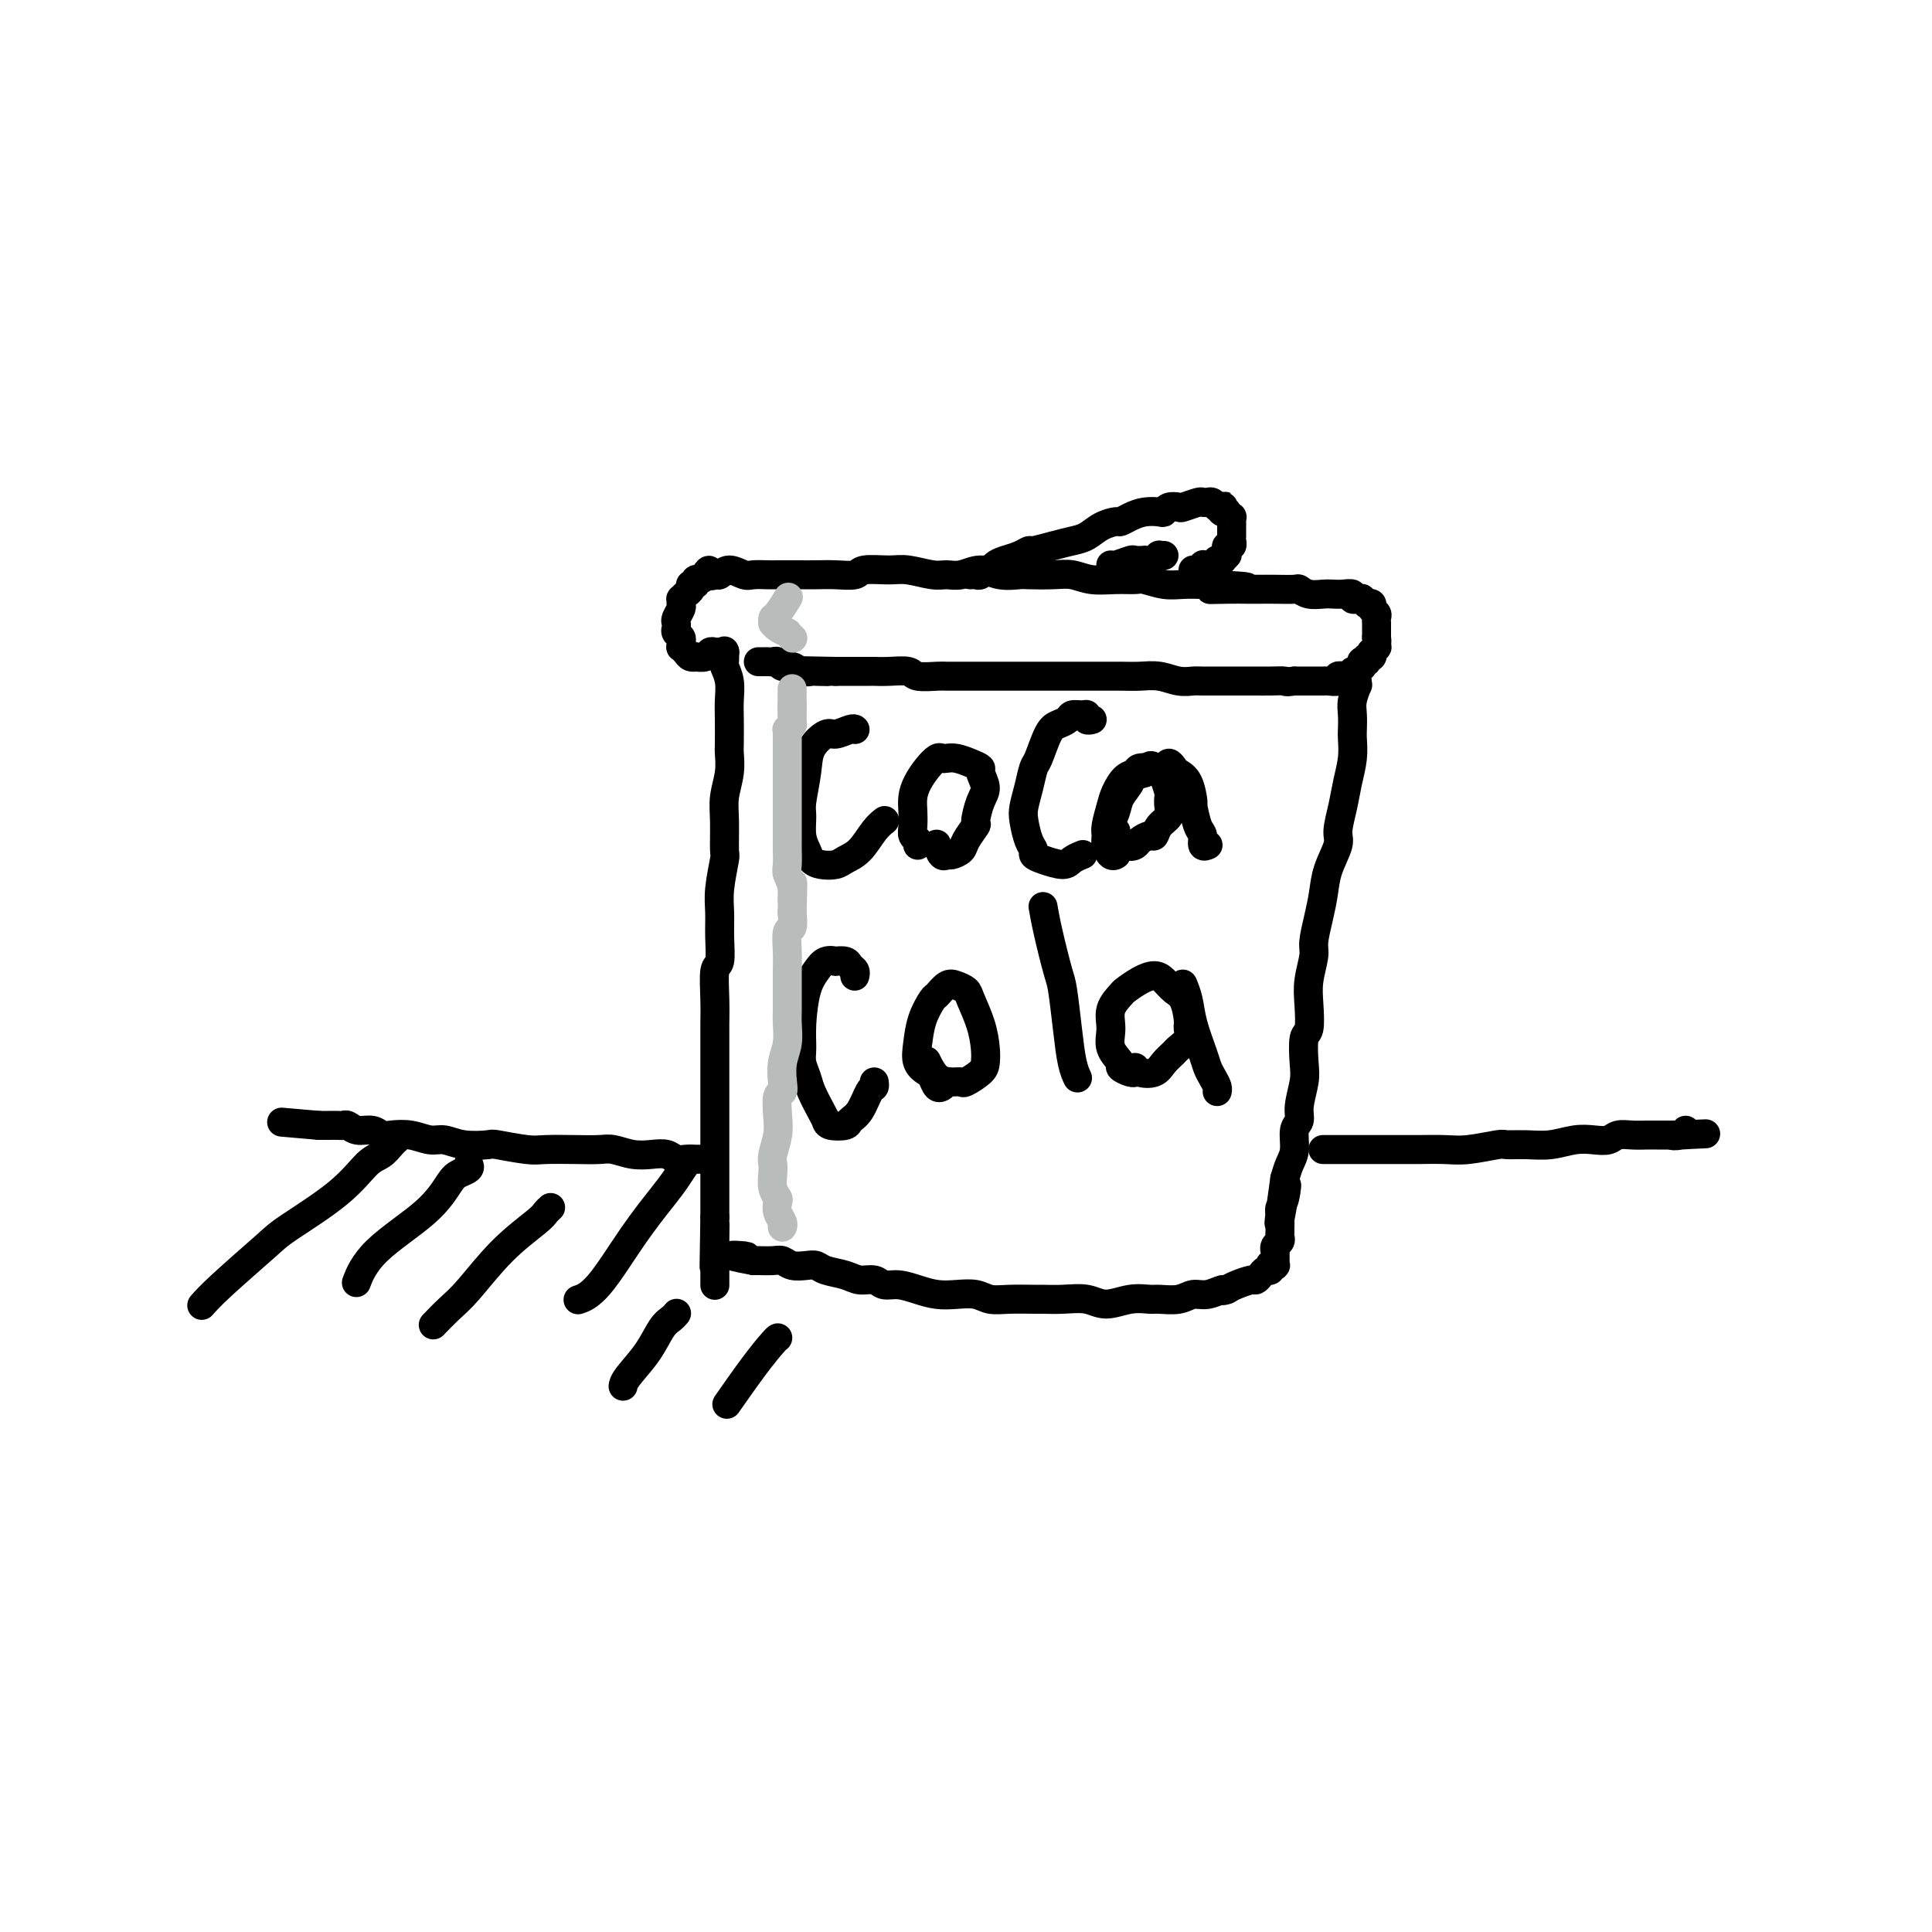 <svg viewBox='0 0 400 400' version='1.1' xmlns='http://www.w3.org/2000/svg' xmlns:xlink='http://www.w3.org/1999/xlink'><g fill='none' stroke='#000000' stroke-width='6' stroke-linecap='round' stroke-linejoin='round'><path d='M150,135c-0.008,-0.213 -0.016,-0.427 0,0c0.016,0.427 0.057,1.494 0,2c-0.057,0.506 -0.211,0.451 0,1c0.211,0.549 0.788,1.703 1,3c0.212,1.297 0.058,2.737 0,4c-0.058,1.263 -0.019,2.350 0,4c0.019,1.650 0.019,3.863 0,5c-0.019,1.137 -0.058,1.199 0,2c0.058,0.801 0.213,2.343 0,4c-0.213,1.657 -0.793,3.429 -1,5c-0.207,1.571 -0.041,2.940 0,5c0.041,2.060 -0.042,4.811 0,6c0.042,1.189 0.208,0.816 0,2c-0.208,1.184 -0.792,3.924 -1,6c-0.208,2.076 -0.042,3.488 0,5c0.042,1.512 -0.041,3.123 0,5c0.041,1.877 0.207,4.018 0,5c-0.207,0.982 -0.788,0.805 -1,2c-0.212,1.195 -0.057,3.763 0,6c0.057,2.237 0.015,4.142 0,5c-0.015,0.858 -0.004,0.669 0,2c0.004,1.331 0.001,4.182 0,6c-0.001,1.818 -0.000,2.604 0,4c0.000,1.396 0.000,3.404 0,5c-0.000,1.596 -0.000,2.780 0,4c0.000,1.220 0.000,2.476 0,4c-0.000,1.524 -0.000,3.317 0,4c0.000,0.683 0.000,0.255 0,1c-0.000,0.745 -0.000,2.662 0,4c0.000,1.338 0.000,2.097 0,3c-0.000,0.903 -0.000,1.952 0,3'/><path d='M148,252c-0.309,18.684 -0.083,6.892 0,3c0.083,-3.892 0.022,0.114 0,2c-0.022,1.886 -0.006,1.653 0,2c0.006,0.347 0.002,1.274 0,2c-0.002,0.726 -0.000,1.252 0,2c0.000,0.748 0.000,1.717 0,2c-0.000,0.283 -0.000,-0.120 0,0c0.000,0.120 0.000,0.763 0,1c-0.000,0.237 -0.000,0.068 0,0c0.000,-0.068 0.000,-0.034 0,0'/><path d='M150,135c-0.002,-0.000 -0.003,-0.000 0,0c0.003,0.000 0.012,0.000 0,0c-0.012,-0.000 -0.045,-0.001 0,0c0.045,0.001 0.168,0.004 0,0c-0.168,-0.004 -0.627,-0.015 -1,0c-0.373,0.015 -0.659,0.056 -1,0c-0.341,-0.056 -0.735,-0.211 -1,0c-0.265,0.211 -0.399,0.786 -1,1c-0.601,0.214 -1.667,0.068 -2,0c-0.333,-0.068 0.069,-0.056 0,0c-0.069,0.056 -0.607,0.156 -1,0c-0.393,-0.156 -0.640,-0.566 -1,-1c-0.360,-0.434 -0.832,-0.890 -1,-1c-0.168,-0.110 -0.031,0.125 0,0c0.031,-0.125 -0.044,-0.611 0,-1c0.044,-0.389 0.207,-0.681 0,-1c-0.207,-0.319 -0.784,-0.667 -1,-1c-0.216,-0.333 -0.072,-0.652 0,-1c0.072,-0.348 0.072,-0.724 0,-1c-0.072,-0.276 -0.216,-0.451 0,-1c0.216,-0.549 0.793,-1.471 1,-2c0.207,-0.529 0.046,-0.666 0,-1c-0.046,-0.334 0.025,-0.864 0,-1c-0.025,-0.136 -0.146,0.122 0,0c0.146,-0.122 0.560,-0.625 1,-1c0.440,-0.375 0.905,-0.622 1,-1c0.095,-0.378 -0.182,-0.889 0,-1c0.182,-0.111 0.822,0.176 1,0c0.178,-0.176 -0.106,-0.817 0,-1c0.106,-0.183 0.602,0.090 1,0c0.398,-0.090 0.699,-0.545 1,-1'/><path d='M146,119c1.105,-1.851 0.866,-0.478 1,0c0.134,0.478 0.639,0.061 1,0c0.361,-0.061 0.576,0.232 1,0c0.424,-0.232 1.056,-0.990 2,-1c0.944,-0.010 2.198,0.729 3,1c0.802,0.271 1.151,0.073 2,0c0.849,-0.073 2.196,-0.020 3,0c0.804,0.020 1.063,0.006 2,0c0.937,-0.006 2.552,-0.006 4,0c1.448,0.006 2.730,0.016 4,0c1.270,-0.016 2.529,-0.058 4,0c1.471,0.058 3.153,0.216 4,0c0.847,-0.216 0.859,-0.804 2,-1c1.141,-0.196 3.410,0.001 5,0c1.590,-0.001 2.501,-0.201 4,0c1.499,0.201 3.586,0.804 5,1c1.414,0.196 2.155,-0.014 3,0c0.845,0.014 1.795,0.252 3,0c1.205,-0.252 2.664,-0.996 4,-1c1.336,-0.004 2.548,0.730 4,1c1.452,0.270 3.142,0.076 4,0c0.858,-0.076 0.882,-0.035 2,0c1.118,0.035 3.329,0.062 5,0c1.671,-0.062 2.802,-0.214 4,0c1.198,0.214 2.462,0.793 4,1c1.538,0.207 3.348,0.041 5,0c1.652,-0.041 3.144,0.041 4,0c0.856,-0.041 1.075,-0.207 2,0c0.925,0.207 2.557,0.786 4,1c1.443,0.214 2.698,0.061 4,0c1.302,-0.061 2.651,-0.031 4,0'/><path d='M249,121c16.547,0.536 6.413,0.876 3,1c-3.413,0.124 -0.105,0.034 2,0c2.105,-0.034 3.008,-0.010 4,0c0.992,0.010 2.075,0.006 3,0c0.925,-0.006 1.694,-0.016 3,0c1.306,0.016 3.151,0.057 4,0c0.849,-0.057 0.702,-0.211 1,0c0.298,0.211 1.040,0.788 2,1c0.960,0.212 2.137,0.061 3,0c0.863,-0.061 1.412,-0.030 2,0c0.588,0.030 1.216,0.061 2,0c0.784,-0.061 1.726,-0.212 2,0c0.274,0.212 -0.119,0.789 0,1c0.119,0.211 0.749,0.055 1,0c0.251,-0.055 0.124,-0.011 0,0c-0.124,0.011 -0.245,-0.011 0,0c0.245,0.011 0.854,0.055 1,0c0.146,-0.055 -0.172,-0.208 0,0c0.172,0.208 0.835,0.777 1,1c0.165,0.223 -0.166,0.101 0,0c0.166,-0.101 0.829,-0.181 1,0c0.171,0.181 -0.150,0.622 0,1c0.150,0.378 0.772,0.692 1,1c0.228,0.308 0.061,0.608 0,1c-0.061,0.392 -0.016,0.875 0,1c0.016,0.125 0.004,-0.107 0,0c-0.004,0.107 -0.001,0.555 0,1c0.001,0.445 0.000,0.889 0,1c-0.000,0.111 -0.000,-0.111 0,0c0.000,0.111 0.000,0.556 0,1'/><path d='M285,132c0.159,1.244 0.056,0.854 0,1c-0.056,0.146 -0.067,0.828 0,1c0.067,0.172 0.210,-0.165 0,0c-0.210,0.165 -0.773,0.833 -1,1c-0.227,0.167 -0.117,-0.165 0,0c0.117,0.165 0.242,0.828 0,1c-0.242,0.172 -0.850,-0.146 -1,0c-0.150,0.146 0.157,0.756 0,1c-0.157,0.244 -0.778,0.122 -1,0c-0.222,-0.122 -0.046,-0.243 0,0c0.046,0.243 -0.039,0.850 0,1c0.039,0.150 0.203,-0.157 0,0c-0.203,0.157 -0.771,0.778 -1,1c-0.229,0.222 -0.118,0.045 0,0c0.118,-0.045 0.241,0.040 0,0c-0.241,-0.040 -0.848,-0.207 -1,0c-0.152,0.207 0.151,0.787 0,1c-0.151,0.213 -0.757,0.057 -1,0c-0.243,-0.057 -0.122,-0.016 0,0c0.122,0.016 0.245,0.008 0,0c-0.245,-0.008 -0.857,-0.016 -1,0c-0.143,0.016 0.183,0.057 0,0c-0.183,-0.057 -0.875,-0.211 -1,0c-0.125,0.211 0.317,0.789 0,1c-0.317,0.211 -1.393,0.057 -2,0c-0.607,-0.057 -0.746,-0.015 -1,0c-0.254,0.015 -0.625,0.004 -1,0c-0.375,-0.004 -0.755,-0.001 -1,0c-0.245,0.001 -0.356,0.000 -1,0c-0.644,-0.000 -1.822,-0.000 -3,0'/><path d='M268,141c-2.175,0.309 -1.611,0.083 -2,0c-0.389,-0.083 -1.730,-0.022 -3,0c-1.270,0.022 -2.469,0.006 -3,0c-0.531,-0.006 -0.392,-0.002 -1,0c-0.608,0.002 -1.961,0.002 -3,0c-1.039,-0.002 -1.765,-0.004 -3,0c-1.235,0.004 -2.981,0.015 -4,0c-1.019,-0.015 -1.313,-0.057 -2,0c-0.687,0.057 -1.767,0.211 -3,0c-1.233,-0.211 -2.618,-0.789 -4,-1c-1.382,-0.211 -2.759,-0.057 -4,0c-1.241,0.057 -2.346,0.015 -4,0c-1.654,-0.015 -3.858,-0.004 -5,0c-1.142,0.004 -1.224,0.001 -2,0c-0.776,-0.001 -2.248,-0.000 -4,0c-1.752,0.000 -3.784,0.000 -5,0c-1.216,-0.000 -1.616,-0.000 -3,0c-1.384,0.000 -3.750,0.000 -5,0c-1.250,-0.000 -1.382,-0.000 -2,0c-0.618,0.000 -1.721,0.001 -3,0c-1.279,-0.001 -2.736,-0.004 -4,0c-1.264,0.004 -2.337,0.015 -3,0c-0.663,-0.015 -0.917,-0.057 -2,0c-1.083,0.057 -2.997,0.211 -4,0c-1.003,-0.211 -1.097,-0.789 -2,-1c-0.903,-0.211 -2.616,-0.057 -4,0c-1.384,0.057 -2.440,0.015 -3,0c-0.560,-0.015 -0.624,-0.004 -1,0c-0.376,0.004 -1.063,0.001 -2,0c-0.937,-0.001 -2.125,-0.000 -3,0c-0.875,0.000 -1.438,0.000 -2,0'/><path d='M173,139c-15.325,-0.311 -6.136,-0.087 -3,0c3.136,0.087 0.221,0.038 -1,0c-1.221,-0.038 -0.747,-0.067 -1,0c-0.253,0.067 -1.234,0.228 -2,0c-0.766,-0.228 -1.318,-0.846 -2,-1c-0.682,-0.154 -1.493,0.155 -2,0c-0.507,-0.155 -0.709,-0.774 -1,-1c-0.291,-0.226 -0.670,-0.061 -1,0c-0.330,0.061 -0.611,0.016 -1,0c-0.389,-0.016 -0.888,-0.004 -1,0c-0.112,0.004 0.162,0.001 0,0c-0.162,-0.001 -0.761,-0.000 -1,0c-0.239,0.000 -0.120,0.000 0,0'/><path d='M201,119c0.024,-0.002 0.048,-0.005 0,0c-0.048,0.005 -0.167,0.016 0,0c0.167,-0.016 0.622,-0.060 1,0c0.378,0.060 0.681,0.223 1,0c0.319,-0.223 0.655,-0.833 1,-1c0.345,-0.167 0.699,0.109 1,0c0.301,-0.109 0.551,-0.603 1,-1c0.449,-0.397 1.099,-0.698 2,-1c0.901,-0.302 2.054,-0.606 3,-1c0.946,-0.394 1.684,-0.878 2,-1c0.316,-0.122 0.208,0.119 1,0c0.792,-0.119 2.482,-0.596 4,-1c1.518,-0.404 2.864,-0.734 4,-1c1.136,-0.266 2.061,-0.466 3,-1c0.939,-0.534 1.892,-1.401 3,-2c1.108,-0.599 2.370,-0.931 3,-1c0.630,-0.069 0.627,0.126 1,0c0.373,-0.126 1.121,-0.573 2,-1c0.879,-0.427 1.889,-0.833 3,-1c1.111,-0.167 2.323,-0.096 3,0c0.677,0.096 0.819,0.218 1,0c0.181,-0.218 0.402,-0.777 1,-1c0.598,-0.223 1.575,-0.112 2,0c0.425,0.112 0.299,0.225 1,0c0.701,-0.225 2.230,-0.789 3,-1c0.770,-0.211 0.781,-0.070 1,0c0.219,0.070 0.646,0.070 1,0c0.354,-0.070 0.634,-0.211 1,0c0.366,0.211 0.819,0.775 1,1c0.181,0.225 0.091,0.113 0,0'/><path d='M252,105c2.564,-0.214 1.476,-0.250 1,0c-0.476,0.250 -0.338,0.784 0,1c0.338,0.216 0.875,0.114 1,0c0.125,-0.114 -0.163,-0.239 0,0c0.163,0.239 0.776,0.841 1,1c0.224,0.159 0.060,-0.125 0,0c-0.060,0.125 -0.016,0.659 0,1c0.016,0.341 0.005,0.488 0,1c-0.005,0.512 -0.005,1.390 0,2c0.005,0.610 0.015,0.951 0,1c-0.015,0.049 -0.057,-0.193 0,0c0.057,0.193 0.211,0.823 0,1c-0.211,0.177 -0.788,-0.097 -1,0c-0.212,0.097 -0.061,0.566 0,1c0.061,0.434 0.030,0.834 0,1c-0.030,0.166 -0.060,0.097 0,0c0.060,-0.097 0.208,-0.222 0,0c-0.208,0.222 -0.773,0.790 -1,1c-0.227,0.210 -0.116,0.060 0,0c0.116,-0.060 0.239,-0.030 0,0c-0.239,0.030 -0.838,0.061 -1,0c-0.162,-0.061 0.114,-0.212 0,0c-0.114,0.212 -0.618,0.788 -1,1c-0.382,0.212 -0.641,0.061 -1,0c-0.359,-0.061 -0.818,-0.030 -1,0c-0.182,0.030 -0.087,0.061 0,0c0.087,-0.061 0.167,-0.212 0,0c-0.167,0.212 -0.581,0.789 -1,1c-0.419,0.211 -0.844,0.057 -1,0c-0.156,-0.057 -0.045,-0.016 0,0c0.045,0.016 0.022,0.008 0,0'/><path d='M281,141c-0.030,0.495 -0.061,0.990 0,1c0.061,0.010 0.212,-0.466 0,0c-0.212,0.466 -0.788,1.873 -1,3c-0.212,1.127 -0.060,1.973 0,3c0.060,1.027 0.027,2.233 0,3c-0.027,0.767 -0.050,1.094 0,2c0.050,0.906 0.173,2.390 0,4c-0.173,1.610 -0.642,3.346 -1,5c-0.358,1.654 -0.607,3.225 -1,5c-0.393,1.775 -0.931,3.754 -1,5c-0.069,1.246 0.331,1.759 0,3c-0.331,1.241 -1.394,3.212 -2,5c-0.606,1.788 -0.754,3.394 -1,5c-0.246,1.606 -0.588,3.211 -1,5c-0.412,1.789 -0.894,3.762 -1,5c-0.106,1.238 0.164,1.743 0,3c-0.164,1.257 -0.762,3.267 -1,5c-0.238,1.733 -0.115,3.189 0,5c0.115,1.811 0.223,3.976 0,5c-0.223,1.024 -0.777,0.908 -1,2c-0.223,1.092 -0.116,3.393 0,5c0.116,1.607 0.242,2.520 0,4c-0.242,1.480 -0.852,3.526 -1,5c-0.148,1.474 0.168,2.376 0,3c-0.168,0.624 -0.818,0.971 -1,2c-0.182,1.029 0.105,2.738 0,4c-0.105,1.262 -0.601,2.075 -1,3c-0.399,0.925 -0.699,1.963 -1,3'/><path d='M266,244c-2.337,16.579 -0.679,6.526 0,3c0.679,-3.526 0.378,-0.525 0,1c-0.378,1.525 -0.834,1.574 -1,2c-0.166,0.426 -0.044,1.227 0,2c0.044,0.773 0.008,1.516 0,2c-0.008,0.484 0.012,0.708 0,1c-0.012,0.292 -0.056,0.652 0,1c0.056,0.348 0.211,0.686 0,1c-0.211,0.314 -0.789,0.606 -1,1c-0.211,0.394 -0.057,0.889 0,1c0.057,0.111 0.015,-0.163 0,0c-0.015,0.163 -0.004,0.762 0,1c0.004,0.238 0.001,0.116 0,0c-0.001,-0.116 -0.000,-0.227 0,0c0.000,0.227 0.000,0.792 0,1c-0.000,0.208 0.000,0.060 0,0c-0.000,-0.060 -0.000,-0.030 0,0c0.000,0.030 0.001,0.061 0,0c-0.001,-0.061 -0.004,-0.212 0,0c0.004,0.212 0.015,0.788 0,1c-0.015,0.212 -0.056,0.061 0,0c0.056,-0.061 0.208,-0.031 0,0c-0.208,0.031 -0.777,0.064 -1,0c-0.223,-0.064 -0.102,-0.223 0,0c0.102,0.223 0.184,0.830 0,1c-0.184,0.170 -0.633,-0.095 -1,0c-0.367,0.095 -0.651,0.550 -1,1c-0.349,0.450 -0.764,0.894 -1,1c-0.236,0.106 -0.294,-0.125 -1,0c-0.706,0.125 -2.059,0.607 -3,1c-0.941,0.393 -1.471,0.696 -2,1'/><path d='M254,267c-1.477,0.554 -0.669,-0.062 -1,0c-0.331,0.062 -1.802,0.802 -3,1c-1.198,0.198 -2.121,-0.144 -3,0c-0.879,0.144 -1.712,0.775 -3,1c-1.288,0.225 -3.032,0.042 -4,0c-0.968,-0.042 -1.160,0.055 -2,0c-0.840,-0.055 -2.326,-0.264 -4,0c-1.674,0.264 -3.534,0.999 -5,1c-1.466,0.001 -2.538,-0.732 -4,-1c-1.462,-0.268 -3.315,-0.071 -5,0c-1.685,0.071 -3.202,0.015 -4,0c-0.798,-0.015 -0.877,0.010 -2,0c-1.123,-0.010 -3.290,-0.054 -5,0c-1.710,0.054 -2.964,0.208 -4,0c-1.036,-0.208 -1.856,-0.778 -3,-1c-1.144,-0.222 -2.614,-0.097 -4,0c-1.386,0.097 -2.688,0.166 -4,0c-1.312,-0.166 -2.634,-0.565 -4,-1c-1.366,-0.435 -2.776,-0.904 -4,-1c-1.224,-0.096 -2.261,0.182 -3,0c-0.739,-0.182 -1.181,-0.823 -2,-1c-0.819,-0.177 -2.014,0.110 -3,0c-0.986,-0.110 -1.762,-0.617 -3,-1c-1.238,-0.383 -2.937,-0.642 -4,-1c-1.063,-0.358 -1.491,-0.814 -2,-1c-0.509,-0.186 -1.099,-0.102 -2,0c-0.901,0.102 -2.111,0.224 -3,0c-0.889,-0.224 -1.455,-0.792 -2,-1c-0.545,-0.208 -1.070,-0.056 -2,0c-0.930,0.056 -2.266,0.016 -3,0c-0.734,-0.016 -0.867,-0.008 -1,0'/><path d='M156,261c-7.968,-1.464 -3.389,-1.124 -2,-1c1.389,0.124 -0.411,0.033 -1,0c-0.589,-0.033 0.034,-0.009 0,0c-0.034,0.009 -0.724,0.003 -1,0c-0.276,-0.003 -0.138,-0.001 0,0'/><path d='M177,151c0.032,0.035 0.065,0.070 0,0c-0.065,-0.070 -0.227,-0.244 -1,0c-0.773,0.244 -2.159,0.905 -3,1c-0.841,0.095 -1.139,-0.377 -2,0c-0.861,0.377 -2.284,1.602 -3,3c-0.716,1.398 -0.725,2.969 -1,5c-0.275,2.031 -0.817,4.523 -1,6c-0.183,1.477 -0.006,1.940 0,3c0.006,1.060 -0.160,2.715 0,4c0.160,1.285 0.647,2.198 1,3c0.353,0.802 0.573,1.493 1,2c0.427,0.507 1.062,0.830 2,1c0.938,0.170 2.178,0.185 3,0c0.822,-0.185 1.226,-0.572 2,-1c0.774,-0.428 1.919,-0.898 3,-2c1.081,-1.102 2.099,-2.835 3,-4c0.901,-1.165 1.686,-1.761 2,-2c0.314,-0.239 0.157,-0.119 0,0'/><path d='M190,175c0.113,-0.351 0.226,-0.702 0,-1c-0.226,-0.298 -0.790,-0.544 -1,-1c-0.210,-0.456 -0.065,-1.123 0,-2c0.065,-0.877 0.048,-1.966 0,-3c-0.048,-1.034 -0.129,-2.014 0,-3c0.129,-0.986 0.468,-1.977 1,-3c0.532,-1.023 1.258,-2.079 2,-3c0.742,-0.921 1.500,-1.708 2,-2c0.500,-0.292 0.741,-0.089 1,0c0.259,0.089 0.538,0.064 1,0c0.462,-0.064 1.109,-0.165 2,0c0.891,0.165 2.026,0.598 3,1c0.974,0.402 1.787,0.774 2,1c0.213,0.226 -0.176,0.307 0,1c0.176,0.693 0.916,1.999 1,3c0.084,1.001 -0.487,1.697 -1,3c-0.513,1.303 -0.967,3.215 -1,4c-0.033,0.785 0.356,0.445 0,1c-0.356,0.555 -1.457,2.007 -2,3c-0.543,0.993 -0.527,1.527 -1,2c-0.473,0.473 -1.433,0.887 -2,1c-0.567,0.113 -0.740,-0.073 -1,0c-0.260,0.073 -0.609,0.404 -1,0c-0.391,-0.404 -0.826,-1.544 -1,-2c-0.174,-0.456 -0.087,-0.228 0,0'/><path d='M226,149c0.117,-0.031 0.235,-0.062 0,0c-0.235,0.062 -0.821,0.216 -1,0c-0.179,-0.216 0.051,-0.801 0,-1c-0.051,-0.199 -0.384,-0.012 -1,0c-0.616,0.012 -1.517,-0.151 -2,0c-0.483,0.151 -0.549,0.615 -1,1c-0.451,0.385 -1.286,0.689 -2,1c-0.714,0.311 -1.305,0.628 -2,2c-0.695,1.372 -1.493,3.797 -2,5c-0.507,1.203 -0.722,1.183 -1,2c-0.278,0.817 -0.621,2.471 -1,4c-0.379,1.529 -0.796,2.935 -1,4c-0.204,1.065 -0.194,1.791 0,3c0.194,1.209 0.573,2.903 1,4c0.427,1.097 0.901,1.598 1,2c0.099,0.402 -0.176,0.707 0,1c0.176,0.293 0.804,0.576 2,1c1.196,0.424 2.960,0.990 4,1c1.040,0.010 1.357,-0.536 2,-1c0.643,-0.464 1.612,-0.847 2,-1c0.388,-0.153 0.194,-0.077 0,0'/><path d='M231,177c0.082,-0.047 0.165,-0.094 0,0c-0.165,0.094 -0.577,0.328 -1,0c-0.423,-0.328 -0.857,-1.217 -1,-2c-0.143,-0.783 0.006,-1.460 0,-2c-0.006,-0.540 -0.166,-0.942 0,-2c0.166,-1.058 0.658,-2.771 1,-4c0.342,-1.229 0.533,-1.975 1,-3c0.467,-1.025 1.210,-2.328 2,-3c0.790,-0.672 1.626,-0.711 2,-1c0.374,-0.289 0.286,-0.827 1,-1c0.714,-0.173 2.230,0.019 3,0c0.770,-0.019 0.794,-0.248 1,0c0.206,0.248 0.593,0.973 1,2c0.407,1.027 0.834,2.358 1,3c0.166,0.642 0.069,0.597 0,1c-0.069,0.403 -0.112,1.256 0,2c0.112,0.744 0.377,1.379 0,2c-0.377,0.621 -1.396,1.227 -2,2c-0.604,0.773 -0.794,1.711 -1,2c-0.206,0.289 -0.427,-0.073 -1,0c-0.573,0.073 -1.497,0.580 -2,1c-0.503,0.420 -0.584,0.752 -1,1c-0.416,0.248 -1.166,0.411 -2,0c-0.834,-0.411 -1.753,-1.397 -2,-2c-0.247,-0.603 0.176,-0.823 0,-1c-0.176,-0.177 -0.953,-0.309 -1,-1c-0.047,-0.691 0.637,-1.939 1,-3c0.363,-1.061 0.407,-1.934 1,-3c0.593,-1.066 1.737,-2.326 2,-3c0.263,-0.674 -0.353,-0.764 0,-1c0.353,-0.236 1.677,-0.618 3,-1'/><path d='M237,160c1.272,-2.257 1.453,-1.401 2,-1c0.547,0.401 1.459,0.346 2,0c0.541,-0.346 0.709,-0.981 1,-1c0.291,-0.019 0.704,0.580 1,1c0.296,0.420 0.474,0.662 1,1c0.526,0.338 1.399,0.772 2,2c0.601,1.228 0.931,3.251 1,4c0.069,0.749 -0.121,0.225 0,1c0.121,0.775 0.555,2.848 1,4c0.445,1.152 0.903,1.381 1,2c0.097,0.619 -0.166,1.628 0,2c0.166,0.372 0.762,0.106 1,0c0.238,-0.106 0.119,-0.053 0,0'/><path d='M177,202c-0.027,0.091 -0.054,0.182 0,0c0.054,-0.182 0.188,-0.637 0,-1c-0.188,-0.363 -0.697,-0.635 -1,-1c-0.303,-0.365 -0.398,-0.825 -1,-1c-0.602,-0.175 -1.709,-0.066 -2,0c-0.291,0.066 0.233,0.088 0,0c-0.233,-0.088 -1.225,-0.288 -2,0c-0.775,0.288 -1.333,1.063 -2,2c-0.667,0.937 -1.443,2.036 -2,4c-0.557,1.964 -0.893,4.793 -1,7c-0.107,2.207 0.016,3.792 0,5c-0.016,1.208 -0.173,2.039 0,3c0.173,0.961 0.674,2.051 1,3c0.326,0.949 0.476,1.758 1,3c0.524,1.242 1.421,2.919 2,4c0.579,1.081 0.840,1.568 1,2c0.160,0.432 0.217,0.809 1,1c0.783,0.191 2.290,0.196 3,0c0.710,-0.196 0.621,-0.592 1,-1c0.379,-0.408 1.226,-0.828 2,-2c0.774,-1.172 1.476,-3.098 2,-4c0.524,-0.902 0.872,-0.781 1,-1c0.128,-0.219 0.037,-0.777 0,-1c-0.037,-0.223 -0.018,-0.112 0,0'/><path d='M195,225c0.087,-0.055 0.174,-0.110 0,0c-0.174,0.110 -0.607,0.386 -1,0c-0.393,-0.386 -0.744,-1.435 -1,-2c-0.256,-0.565 -0.415,-0.646 -1,-1c-0.585,-0.354 -1.594,-0.983 -2,-2c-0.406,-1.017 -0.208,-2.424 0,-4c0.208,-1.576 0.425,-3.323 1,-5c0.575,-1.677 1.506,-3.284 2,-4c0.494,-0.716 0.551,-0.542 1,-1c0.449,-0.458 1.290,-1.548 2,-2c0.710,-0.452 1.290,-0.266 2,0c0.710,0.266 1.549,0.613 2,1c0.451,0.387 0.512,0.813 1,2c0.488,1.187 1.402,3.135 2,5c0.598,1.865 0.880,3.649 1,5c0.120,1.351 0.080,2.271 0,3c-0.080,0.729 -0.199,1.266 -1,2c-0.801,0.734 -2.285,1.664 -3,2c-0.715,0.336 -0.661,0.079 -1,0c-0.339,-0.079 -1.070,0.020 -2,0c-0.930,-0.020 -2.058,-0.159 -3,-1c-0.942,-0.841 -1.698,-2.383 -2,-3c-0.302,-0.617 -0.151,-0.308 0,0'/><path d='M216,188c0.016,0.092 0.032,0.183 0,0c-0.032,-0.183 -0.111,-0.642 0,0c0.111,0.642 0.411,2.384 1,5c0.589,2.616 1.468,6.106 2,8c0.532,1.894 0.717,2.193 1,4c0.283,1.807 0.663,5.124 1,8c0.337,2.876 0.629,5.313 1,7c0.371,1.687 0.820,2.625 1,3c0.180,0.375 0.090,0.188 0,0'/><path d='M236,222c-0.436,0.007 -0.871,0.014 -1,0c-0.129,-0.014 0.049,-0.050 0,0c-0.049,0.050 -0.324,0.188 -1,0c-0.676,-0.188 -1.752,-0.700 -2,-1c-0.248,-0.300 0.333,-0.389 0,-1c-0.333,-0.611 -1.580,-1.745 -2,-3c-0.420,-1.255 -0.013,-2.630 0,-4c0.013,-1.370 -0.369,-2.736 0,-4c0.369,-1.264 1.488,-2.428 2,-3c0.512,-0.572 0.416,-0.553 1,-1c0.584,-0.447 1.848,-1.359 3,-2c1.152,-0.641 2.193,-1.009 3,-1c0.807,0.009 1.378,0.397 2,1c0.622,0.603 1.293,1.421 2,2c0.707,0.579 1.450,0.918 2,2c0.550,1.082 0.905,2.905 1,4c0.095,1.095 -0.072,1.462 0,2c0.072,0.538 0.382,1.248 0,2c-0.382,0.752 -1.458,1.547 -2,2c-0.542,0.453 -0.552,0.562 -1,1c-0.448,0.438 -1.336,1.203 -2,2c-0.664,0.797 -1.106,1.626 -2,2c-0.894,0.374 -2.241,0.293 -3,0c-0.759,-0.293 -0.931,-0.798 -1,-1c-0.069,-0.202 -0.034,-0.101 0,0'/><path d='M245,204c-0.097,-0.231 -0.195,-0.462 0,0c0.195,0.462 0.682,1.618 1,3c0.318,1.382 0.467,2.990 1,5c0.533,2.010 1.449,4.423 2,6c0.551,1.577 0.736,2.318 1,3c0.264,0.682 0.607,1.307 1,2c0.393,0.693 0.837,1.456 1,2c0.163,0.544 0.047,0.870 0,1c-0.047,0.130 -0.023,0.065 0,0'/><path d='M230,117c-0.026,-0.030 -0.051,-0.061 0,0c0.051,0.061 0.180,0.212 1,0c0.820,-0.212 2.331,-0.788 3,-1c0.669,-0.212 0.495,-0.061 1,0c0.505,0.061 1.690,0.030 2,0c0.310,-0.030 -0.253,-0.061 0,0c0.253,0.061 1.322,0.212 2,0c0.678,-0.212 0.965,-0.789 1,-1c0.035,-0.211 -0.183,-0.057 0,0c0.183,0.057 0.767,0.016 1,0c0.233,-0.016 0.117,-0.008 0,0'/><path d='M146,240c-0.668,0.008 -1.336,0.016 -2,0c-0.664,-0.016 -1.324,-0.056 -2,0c-0.676,0.056 -1.367,0.207 -2,0c-0.633,-0.207 -1.207,-0.774 -2,-1c-0.793,-0.226 -1.806,-0.113 -3,0c-1.194,0.113 -2.571,0.226 -4,0c-1.429,-0.226 -2.910,-0.792 -4,-1c-1.090,-0.208 -1.788,-0.060 -3,0c-1.212,0.060 -2.937,0.030 -5,0c-2.063,-0.030 -4.463,-0.059 -6,0c-1.537,0.059 -2.211,0.208 -4,0c-1.789,-0.208 -4.694,-0.773 -6,-1c-1.306,-0.227 -1.013,-0.117 -2,0c-0.987,0.117 -3.255,0.241 -5,0c-1.745,-0.241 -2.967,-0.848 -4,-1c-1.033,-0.152 -1.875,0.151 -3,0c-1.125,-0.151 -2.531,-0.758 -4,-1c-1.469,-0.242 -2.999,-0.121 -4,0c-1.001,0.121 -1.473,0.243 -2,0c-0.527,-0.243 -1.110,-0.850 -2,-1c-0.890,-0.150 -2.088,0.156 -3,0c-0.912,-0.156 -1.540,-0.774 -2,-1c-0.460,-0.226 -0.754,-0.061 -1,0c-0.246,0.061 -0.444,0.016 -1,0c-0.556,-0.016 -1.469,-0.004 -2,0c-0.531,0.004 -0.682,0.001 -1,0c-0.318,-0.001 -0.805,-0.000 -1,0c-0.195,0.000 -0.097,0.000 0,0'/><path d='M66,233c-13.333,-1.167 -6.667,-0.583 0,0'/><path d='M274,238c0.029,0.000 0.059,0.000 0,0c-0.059,-0.000 -0.206,-0.000 0,0c0.206,0.000 0.764,0.000 1,0c0.236,-0.000 0.149,-0.000 0,0c-0.149,0.000 -0.360,0.000 0,0c0.360,-0.000 1.291,-0.000 2,0c0.709,0.000 1.195,0.000 2,0c0.805,-0.000 1.930,-0.000 3,0c1.070,0.000 2.086,0.001 4,0c1.914,-0.001 4.727,-0.004 6,0c1.273,0.004 1.007,0.015 2,0c0.993,-0.015 3.244,-0.057 5,0c1.756,0.057 3.017,0.212 5,0c1.983,-0.212 4.687,-0.793 6,-1c1.313,-0.207 1.236,-0.042 2,0c0.764,0.042 2.368,-0.040 4,0c1.632,0.040 3.290,0.203 5,0c1.710,-0.203 3.472,-0.772 5,-1c1.528,-0.228 2.822,-0.114 4,0c1.178,0.114 2.241,0.227 3,0c0.759,-0.227 1.215,-0.793 2,-1c0.785,-0.207 1.899,-0.056 3,0c1.101,0.056 2.189,0.015 3,0c0.811,-0.015 1.344,-0.004 2,0c0.656,0.004 1.433,0.001 2,0c0.567,-0.001 0.922,-0.000 1,0c0.078,0.000 -0.121,0.000 0,0c0.121,-0.000 0.560,-0.000 1,0'/><path d='M347,235c11.536,-0.480 3.876,-0.180 1,0c-2.876,0.180 -0.967,0.241 0,0c0.967,-0.241 0.990,-0.783 1,-1c0.010,-0.217 0.005,-0.108 0,0'/><path d='M82,236c0.069,-0.060 0.139,-0.119 0,0c-0.139,0.119 -0.485,0.417 -1,1c-0.515,0.583 -1.199,1.453 -2,2c-0.801,0.547 -1.719,0.772 -3,2c-1.281,1.228 -2.925,3.461 -6,6c-3.075,2.539 -7.581,5.385 -10,7c-2.419,1.615 -2.752,2.000 -5,4c-2.248,2.000 -6.413,5.615 -9,8c-2.587,2.385 -3.596,3.538 -4,4c-0.404,0.462 -0.202,0.231 0,0'/><path d='M97,241c0.187,0.335 0.374,0.671 0,1c-0.374,0.329 -1.309,0.653 -2,1c-0.691,0.347 -1.138,0.717 -2,2c-0.862,1.283 -2.138,3.478 -5,6c-2.862,2.522 -7.309,5.371 -10,8c-2.691,2.629 -3.626,5.037 -4,6c-0.374,0.963 -0.187,0.482 0,0'/><path d='M114,250c-0.359,0.320 -0.717,0.640 -1,1c-0.283,0.360 -0.490,0.759 -2,2c-1.510,1.241 -4.325,3.324 -7,6c-2.675,2.676 -5.212,5.944 -7,8c-1.788,2.056 -2.828,2.900 -4,4c-1.172,1.100 -2.478,2.457 -3,3c-0.522,0.543 -0.261,0.271 0,0'/><path d='M143,240c-0.251,0.159 -0.503,0.319 -1,1c-0.497,0.681 -1.241,1.885 -2,3c-0.759,1.115 -1.535,2.141 -3,4c-1.465,1.859 -3.619,4.550 -6,8c-2.381,3.450 -4.987,7.660 -7,10c-2.013,2.340 -3.432,2.812 -4,3c-0.568,0.188 -0.284,0.094 0,0'/><path d='M140,272c0.069,-0.083 0.138,-0.167 0,0c-0.138,0.167 -0.482,0.584 -1,1c-0.518,0.416 -1.211,0.830 -2,2c-0.789,1.170 -1.675,3.097 -3,5c-1.325,1.903 -3.087,3.782 -4,5c-0.913,1.218 -0.975,1.777 -1,2c-0.025,0.223 -0.012,0.112 0,0'/><path d='M161,277c0.032,-0.018 0.064,-0.035 0,0c-0.064,0.035 -0.223,0.123 -1,1c-0.777,0.877 -2.171,2.544 -4,5c-1.829,2.456 -4.094,5.702 -5,7c-0.906,1.298 -0.453,0.649 0,0'/></g>
<g fill='none' stroke='#BABBBB' stroke-width='6' stroke-linecap='round' stroke-linejoin='round'><path d='M162,254c-0.030,0.067 -0.060,0.135 0,0c0.060,-0.135 0.208,-0.472 0,-1c-0.208,-0.528 -0.774,-1.247 -1,-2c-0.226,-0.753 -0.113,-1.539 0,-2c0.113,-0.461 0.225,-0.597 0,-1c-0.225,-0.403 -0.789,-1.073 -1,-2c-0.211,-0.927 -0.070,-2.112 0,-3c0.070,-0.888 0.070,-1.478 0,-2c-0.070,-0.522 -0.211,-0.976 0,-2c0.211,-1.024 0.775,-2.618 1,-4c0.225,-1.382 0.112,-2.550 0,-4c-0.112,-1.450 -0.222,-3.181 0,-4c0.222,-0.819 0.778,-0.726 1,-1c0.222,-0.274 0.112,-0.915 0,-2c-0.112,-1.085 -0.226,-2.613 0,-4c0.226,-1.387 0.793,-2.631 1,-4c0.207,-1.369 0.055,-2.862 0,-4c-0.055,-1.138 -0.015,-1.920 0,-3c0.015,-1.080 0.003,-2.458 0,-3c-0.003,-0.542 0.003,-0.248 0,-1c-0.003,-0.752 -0.015,-2.550 0,-4c0.015,-1.450 0.055,-2.554 0,-4c-0.055,-1.446 -0.207,-3.236 0,-4c0.207,-0.764 0.773,-0.504 1,-1c0.227,-0.496 0.113,-1.748 0,-3'/><path d='M164,189c0.293,-10.657 0.026,-4.799 0,-3c-0.026,1.799 0.189,-0.461 0,-2c-0.189,-1.539 -0.783,-2.356 -1,-3c-0.217,-0.644 -0.058,-1.114 0,-2c0.058,-0.886 0.016,-2.187 0,-3c-0.016,-0.813 -0.004,-1.138 0,-2c0.004,-0.862 0.001,-2.261 0,-3c-0.001,-0.739 -0.000,-0.818 0,-1c0.000,-0.182 0.000,-0.469 0,-1c-0.000,-0.531 -0.000,-1.307 0,-2c0.000,-0.693 0.000,-1.303 0,-2c-0.000,-0.697 -0.000,-1.482 0,-2c0.000,-0.518 0.000,-0.769 0,-1c-0.000,-0.231 -0.000,-0.443 0,-1c0.000,-0.557 0.000,-1.459 0,-2c-0.000,-0.541 -0.000,-0.722 0,-1c0.000,-0.278 0.000,-0.652 0,-1c-0.000,-0.348 -0.000,-0.670 0,-1c0.000,-0.330 0.000,-0.667 0,-1c-0.000,-0.333 -0.001,-0.663 0,-1c0.001,-0.337 0.004,-0.683 0,-1c-0.004,-0.317 -0.015,-0.606 0,-1c0.015,-0.394 0.057,-0.894 0,-1c-0.057,-0.106 -0.211,0.183 0,0c0.211,-0.183 0.789,-0.837 1,-1c0.211,-0.163 0.057,0.163 0,0c-0.057,-0.163 -0.015,-0.817 0,-1c0.015,-0.183 0.004,0.106 0,0c-0.004,-0.106 -0.001,-0.605 0,-1c0.001,-0.395 0.000,-0.684 0,-1c-0.000,-0.316 -0.000,-0.658 0,-1'/><path d='M164,146c0.000,-6.669 0.000,-1.842 0,0c-0.000,1.842 0.000,0.700 0,0c0.000,-0.700 0.000,-0.958 0,-1c0.000,-0.042 0.000,0.132 0,0c0.000,-0.132 -0.000,-0.572 0,-1c0.000,-0.428 0.000,-0.846 0,-1c0.000,-0.154 0.000,-0.044 0,0c0.000,0.044 0.000,0.022 0,0'/><path d='M164,132c0.127,0.119 0.255,0.238 0,0c-0.255,-0.238 -0.891,-0.833 -1,-1c-0.109,-0.167 0.310,0.095 0,0c-0.310,-0.095 -1.349,-0.548 -2,-1c-0.651,-0.452 -0.913,-0.903 -1,-1c-0.087,-0.097 0.002,0.159 0,0c-0.002,-0.159 -0.093,-0.733 0,-1c0.093,-0.267 0.371,-0.226 1,-1c0.629,-0.774 1.608,-2.364 2,-3c0.392,-0.636 0.196,-0.318 0,0'/></g>
</svg>